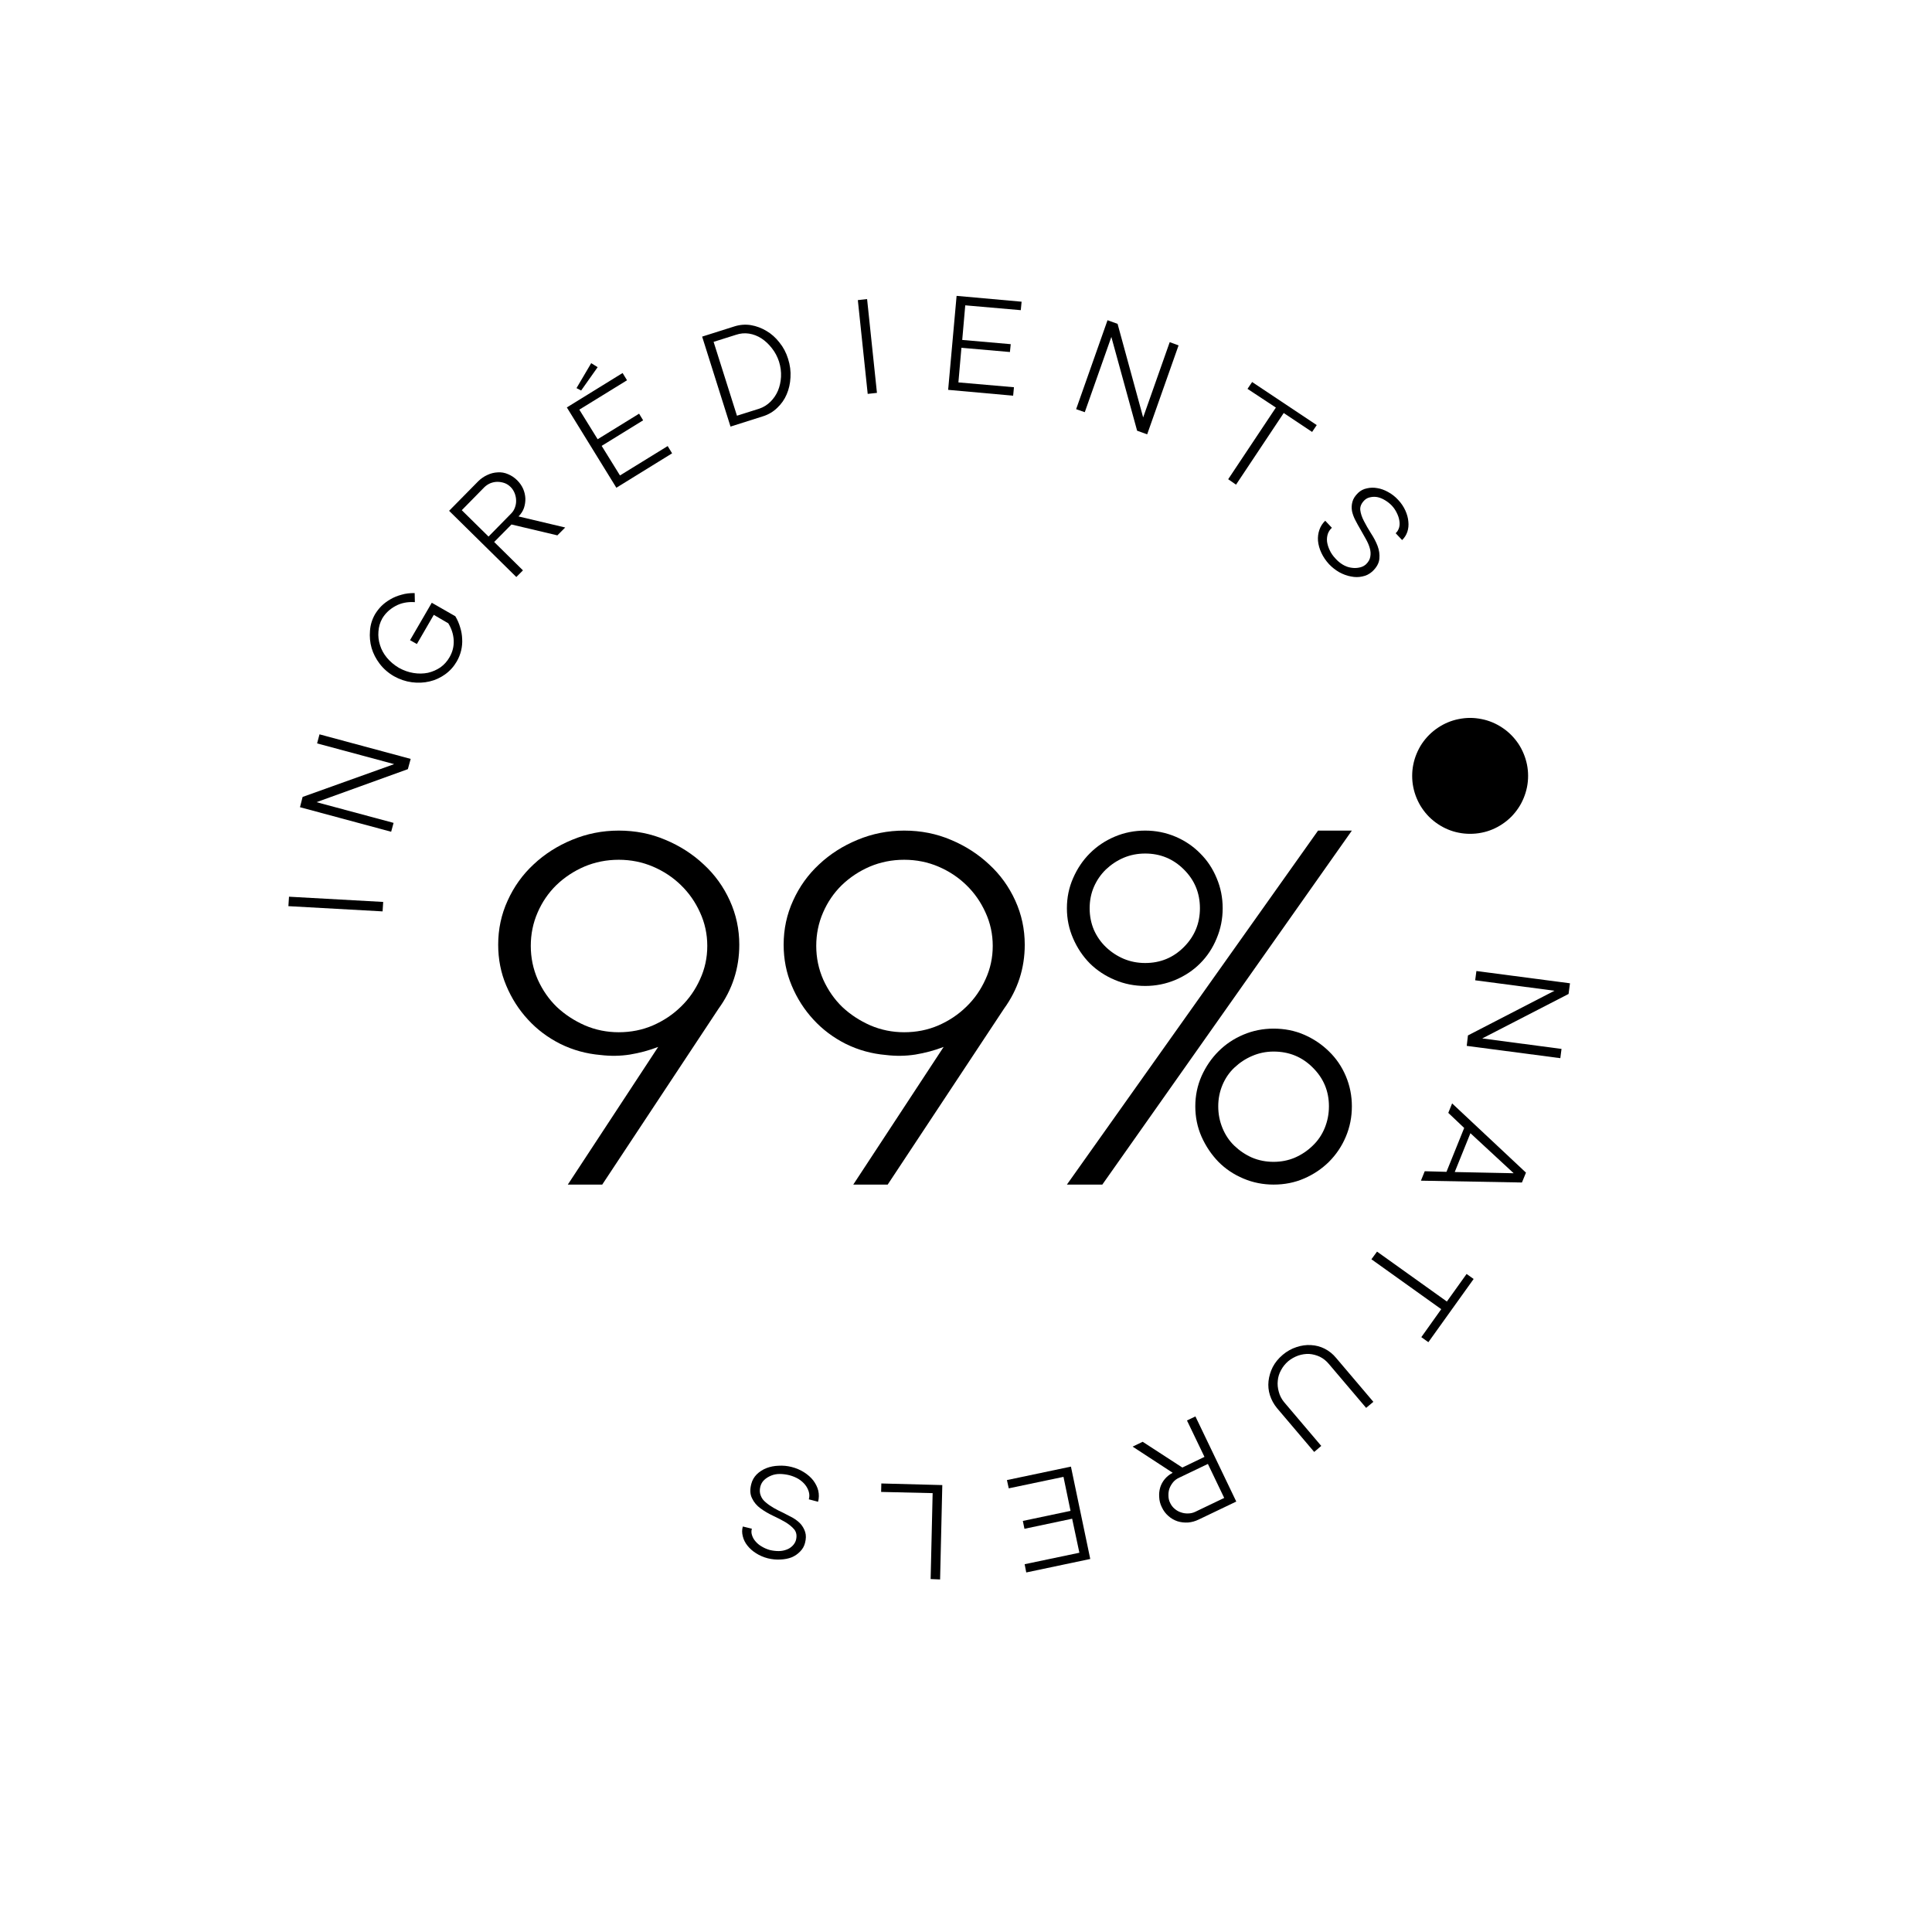 <svg version="1.0" preserveAspectRatio="xMidYMid meet" height="200" viewBox="0 0 150 150" zoomAndPan="magnify" width="200" xmlns:xlink="http://www.w3.org/1999/xlink" xmlns="http://www.w3.org/2000/svg"><defs><g></g><clipPath id="80b07e0ba7"><path clip-rule="nonzero" d="M 109.641 55.738 L 118.641 55.738 L 118.641 64.738 L 109.641 64.738 Z M 109.641 55.738"></path></clipPath></defs><g fill-opacity="1" fill="#000000"><g transform="translate(29.657, 71.698)"><g><path d="M 0.047 -0.938 L -7.266 -1.344 L -7.219 -2.078 L 0.094 -1.672 Z M 0.047 -0.938"></path></g></g></g><g fill-opacity="1" fill="#000000"><g transform="translate(30.119, 65.483)"><g><path d="M -6.828 -2.812 L -6.625 -3.609 L 0.484 -6.156 L -5.5 -7.766 L -5.312 -8.469 L 1.766 -6.562 L 1.547 -5.766 L -5.547 -3.203 L 0.438 -1.594 L 0.25 -0.906 Z M -6.828 -2.812"></path></g></g></g><g fill-opacity="1" fill="#000000"><g transform="translate(33.476, 54.798)"><g><path d="M 1.984 -3.438 C 1.754 -3.039 1.453 -2.707 1.078 -2.438 C 0.711 -2.176 0.312 -1.992 -0.125 -1.891 C -0.57 -1.785 -1.031 -1.766 -1.5 -1.828 C -1.977 -1.891 -2.441 -2.047 -2.891 -2.297 C -3.336 -2.555 -3.707 -2.879 -4 -3.266 C -4.289 -3.648 -4.5 -4.055 -4.625 -4.484 C -4.75 -4.922 -4.789 -5.367 -4.75 -5.828 C -4.719 -6.285 -4.586 -6.711 -4.359 -7.109 C -4.223 -7.336 -4.055 -7.551 -3.859 -7.75 C -3.66 -7.945 -3.43 -8.117 -3.172 -8.266 C -2.91 -8.422 -2.617 -8.539 -2.297 -8.625 C -1.984 -8.719 -1.645 -8.758 -1.281 -8.75 L -1.266 -8.047 C -1.828 -8.086 -2.328 -7.988 -2.766 -7.75 C -3.211 -7.508 -3.555 -7.188 -3.797 -6.781 C -3.973 -6.469 -4.07 -6.129 -4.094 -5.766 C -4.125 -5.41 -4.082 -5.055 -3.969 -4.703 C -3.863 -4.359 -3.688 -4.035 -3.438 -3.734 C -3.188 -3.43 -2.879 -3.172 -2.516 -2.953 C -2.141 -2.742 -1.758 -2.609 -1.375 -2.547 C -0.988 -2.484 -0.613 -2.488 -0.25 -2.562 C 0.102 -2.645 0.426 -2.785 0.719 -2.984 C 1.008 -3.191 1.242 -3.453 1.422 -3.766 C 1.66 -4.172 1.77 -4.609 1.75 -5.078 C 1.727 -5.547 1.586 -5.988 1.328 -6.406 L 0.203 -7.062 L -1.109 -4.797 L -1.641 -5.094 L 0.047 -8 L 1.875 -6.953 C 2.039 -6.68 2.164 -6.395 2.25 -6.094 C 2.344 -5.801 2.395 -5.504 2.406 -5.203 C 2.426 -4.898 2.398 -4.598 2.328 -4.297 C 2.254 -3.992 2.141 -3.707 1.984 -3.438 Z M 1.984 -3.438"></path></g></g></g><g fill-opacity="1" fill="#000000"><g transform="translate(39.43, 45.471)"><g><path d="M 0.656 -0.672 L -4.562 -5.812 L -2.297 -8.109 C -2.086 -8.316 -1.852 -8.477 -1.594 -8.594 C -1.332 -8.719 -1.062 -8.785 -0.781 -8.797 C -0.508 -8.816 -0.242 -8.77 0.016 -8.656 C 0.273 -8.551 0.516 -8.391 0.734 -8.172 C 0.93 -7.973 1.082 -7.754 1.188 -7.516 C 1.289 -7.273 1.348 -7.031 1.359 -6.781 C 1.367 -6.531 1.332 -6.281 1.25 -6.031 C 1.164 -5.789 1.023 -5.57 0.828 -5.375 L 4.453 -4.516 L 3.844 -3.906 L 0.281 -4.75 L -1.062 -3.391 L 1.172 -1.188 Z M -1.5 -3.812 L 0.25 -5.594 C 0.383 -5.727 0.484 -5.883 0.547 -6.062 C 0.617 -6.25 0.648 -6.43 0.641 -6.609 C 0.641 -6.797 0.602 -6.984 0.531 -7.172 C 0.457 -7.359 0.352 -7.52 0.219 -7.656 C 0.07 -7.801 -0.086 -7.906 -0.266 -7.969 C -0.453 -8.031 -0.633 -8.062 -0.812 -8.062 C -1 -8.062 -1.18 -8.023 -1.359 -7.953 C -1.535 -7.879 -1.691 -7.773 -1.828 -7.641 L -3.578 -5.859 Z M -1.5 -3.812"></path></g></g></g><g fill-opacity="1" fill="#000000"><g transform="translate(47.057, 38.352)"><g><path d="M -2.297 -8.219 L -1.156 -10.156 L -0.656 -9.844 L -1.938 -8.031 Z M 0.797 -0.484 L -3.047 -6.719 L 1.281 -9.391 L 1.625 -8.828 L -2.078 -6.547 L -0.656 -4.25 L 2.562 -6.234 L 2.875 -5.719 L -0.344 -3.734 L 1.078 -1.438 L 4.781 -3.719 L 5.125 -3.156 Z M 0.797 -0.484"></path></g></g></g><g fill-opacity="1" fill="#000000"><g transform="translate(55.826, 33.401)"><g><path d="M 0.891 -0.281 L -1.312 -7.266 L 1.203 -8.062 C 1.629 -8.195 2.055 -8.227 2.484 -8.156 C 2.91 -8.082 3.312 -7.93 3.688 -7.703 C 4.062 -7.484 4.395 -7.188 4.688 -6.812 C 4.988 -6.445 5.211 -6.023 5.359 -5.547 C 5.516 -5.055 5.578 -4.57 5.547 -4.094 C 5.523 -3.625 5.426 -3.188 5.25 -2.781 C 5.082 -2.383 4.836 -2.035 4.516 -1.734 C 4.203 -1.43 3.832 -1.211 3.406 -1.078 Z M -0.422 -6.859 L 1.391 -1.125 L 3.125 -1.672 C 3.457 -1.785 3.75 -1.969 4 -2.219 C 4.25 -2.469 4.441 -2.754 4.578 -3.078 C 4.711 -3.398 4.789 -3.754 4.812 -4.141 C 4.832 -4.535 4.781 -4.93 4.656 -5.328 C 4.531 -5.711 4.348 -6.055 4.109 -6.359 C 3.867 -6.672 3.598 -6.926 3.297 -7.125 C 2.992 -7.32 2.672 -7.445 2.328 -7.5 C 1.984 -7.551 1.645 -7.52 1.312 -7.406 Z M -0.422 -6.859"></path></g></g></g><g fill-opacity="1" fill="#000000"><g transform="translate(66.43, 30.675)"><g><path d="M 0.938 -0.094 L 0.172 -7.375 L 0.891 -7.453 L 1.656 -0.172 Z M 0.938 -0.094"></path></g></g></g><g fill-opacity="1" fill="#000000"><g transform="translate(72.676, 30.19)"><g><path d="M 1.594 -7.219 L 6.641 -6.766 L 6.578 -6.109 L 2.266 -6.484 L 2.031 -3.797 L 5.797 -3.469 L 5.734 -2.859 L 1.969 -3.188 L 1.734 -0.5 L 6.047 -0.125 L 5.984 0.531 L 0.938 0.078 Z M 1.594 -7.219"></path></g></g></g><g fill-opacity="1" fill="#000000"><g transform="translate(82.66, 31.456)"><g><path d="M 3.328 -6.594 L 4.109 -6.312 L 6.094 0.953 L 8.156 -4.891 L 8.844 -4.641 L 6.406 2.266 L 5.625 1.984 L 3.625 -5.297 L 1.562 0.547 L 0.891 0.312 Z M 3.328 -6.594"></path></g></g></g><g fill-opacity="1" fill="#000000"><g transform="translate(93.059, 35.691)"><g><path d="M 4.156 -6.031 L 9.172 -2.688 L 8.812 -2.156 L 6.609 -3.625 L 2.906 1.938 L 2.297 1.516 L 6 -4.047 L 3.797 -5.5 Z M 4.156 -6.031"></path></g></g></g><g fill-opacity="1" fill="#000000"><g transform="translate(100.985, 41.446)"><g><path d="M 2.422 -0.469 C 2.273 -0.332 2.172 -0.176 2.109 0 C 2.047 0.188 2.023 0.391 2.047 0.609 C 2.078 0.828 2.145 1.047 2.25 1.266 C 2.352 1.492 2.5 1.707 2.688 1.906 C 2.863 2.102 3.055 2.266 3.266 2.391 C 3.473 2.516 3.68 2.594 3.891 2.625 C 4.109 2.664 4.316 2.664 4.516 2.625 C 4.723 2.594 4.906 2.508 5.062 2.375 C 5.258 2.188 5.375 1.984 5.406 1.766 C 5.445 1.547 5.43 1.32 5.359 1.094 C 5.297 0.875 5.195 0.645 5.062 0.406 C 4.938 0.176 4.801 -0.062 4.656 -0.312 C 4.508 -0.562 4.375 -0.805 4.25 -1.047 C 4.125 -1.285 4.035 -1.523 3.984 -1.766 C 3.941 -2.016 3.953 -2.254 4.016 -2.484 C 4.078 -2.723 4.227 -2.957 4.469 -3.188 C 4.656 -3.363 4.879 -3.477 5.141 -3.531 C 5.41 -3.594 5.68 -3.598 5.953 -3.547 C 6.223 -3.504 6.5 -3.406 6.781 -3.25 C 7.07 -3.094 7.332 -2.891 7.562 -2.641 C 7.801 -2.391 7.988 -2.113 8.125 -1.812 C 8.258 -1.52 8.336 -1.234 8.359 -0.953 C 8.391 -0.672 8.363 -0.406 8.281 -0.156 C 8.195 0.094 8.062 0.305 7.875 0.484 L 7.375 -0.047 C 7.5 -0.16 7.586 -0.305 7.641 -0.484 C 7.691 -0.66 7.695 -0.848 7.656 -1.047 C 7.625 -1.242 7.555 -1.441 7.453 -1.641 C 7.359 -1.836 7.234 -2.02 7.078 -2.188 C 6.922 -2.352 6.742 -2.492 6.547 -2.609 C 6.359 -2.723 6.172 -2.801 5.984 -2.844 C 5.797 -2.883 5.609 -2.883 5.422 -2.844 C 5.242 -2.812 5.094 -2.738 4.969 -2.625 C 4.719 -2.383 4.602 -2.129 4.625 -1.859 C 4.656 -1.586 4.75 -1.301 4.906 -1 C 5.062 -0.695 5.242 -0.379 5.453 -0.047 C 5.672 0.285 5.844 0.613 5.969 0.938 C 6.094 1.27 6.141 1.602 6.109 1.938 C 6.078 2.281 5.895 2.609 5.562 2.922 C 5.332 3.129 5.07 3.258 4.781 3.312 C 4.5 3.375 4.207 3.375 3.906 3.312 C 3.602 3.258 3.301 3.148 3 2.984 C 2.707 2.816 2.441 2.609 2.203 2.359 C 1.953 2.086 1.754 1.797 1.609 1.484 C 1.461 1.172 1.375 0.859 1.344 0.547 C 1.32 0.242 1.359 -0.039 1.453 -0.312 C 1.547 -0.582 1.695 -0.816 1.906 -1.016 Z M 2.422 -0.469"></path></g></g></g><g fill-opacity="1" fill="#000000"><g transform="translate(107.473, 49.174)"><g></g></g></g><g fill-opacity="1" fill="#000000"><g transform="translate(110.747, 55.025)"><g></g></g></g><g fill-opacity="1" fill="#000000"><g transform="translate(113.06, 61.318)"><g></g></g></g><g fill-opacity="1" fill="#000000"><g transform="translate(114.355, 67.897)"><g></g></g></g><g fill-opacity="1" fill="#000000"><g transform="translate(114.752, 74.468)"><g><path d="M 7.141 1.875 L 7.031 2.703 L 0.328 6.156 L 6.484 6.969 L 6.391 7.688 L -0.875 6.734 L -0.781 5.922 L 5.938 2.453 L -0.219 1.641 L -0.125 0.922 Z M 7.141 1.875"></path></g></g></g><g fill-opacity="1" fill="#000000"><g transform="translate(112.804, 85.512)"><g><path d="M -0.062 0.156 L 5.672 5.531 L 5.359 6.297 L -2.484 6.156 L -2.188 5.422 L -0.5 5.469 L 0.875 2.062 L -0.359 0.891 Z M 0.141 5.484 L 4.719 5.578 L 1.359 2.469 Z M 0.141 5.484"></path></g></g></g><g fill-opacity="1" fill="#000000"><g transform="translate(108.507, 94.941)"><g><path d="M 5.906 4.359 L 2.391 9.266 L 1.844 8.875 L 3.391 6.703 L -2.031 2.828 L -1.594 2.234 L 3.828 6.109 L 5.359 3.969 Z M 5.906 4.359"></path></g></g></g><g fill-opacity="1" fill="#000000"><g transform="translate(102.55, 102.682)"><g><path d="M 4.078 6.156 L 3.516 6.625 L 0.625 3.219 C 0.426 2.977 0.191 2.789 -0.078 2.656 C -0.348 2.531 -0.625 2.457 -0.906 2.438 C -1.188 2.426 -1.469 2.469 -1.75 2.562 C -2.039 2.664 -2.301 2.812 -2.531 3 C -2.77 3.207 -2.957 3.441 -3.094 3.703 C -3.238 3.961 -3.32 4.234 -3.344 4.516 C -3.375 4.797 -3.348 5.082 -3.266 5.375 C -3.191 5.664 -3.055 5.93 -2.859 6.172 L 0.031 9.578 L -0.516 10.047 L -3.406 6.641 C -3.656 6.336 -3.836 6.004 -3.953 5.641 C -4.066 5.285 -4.102 4.922 -4.062 4.547 C -4.02 4.172 -3.91 3.805 -3.734 3.453 C -3.555 3.109 -3.297 2.789 -2.953 2.5 C -2.629 2.227 -2.273 2.031 -1.891 1.906 C -1.516 1.781 -1.141 1.727 -0.766 1.75 C -0.391 1.77 -0.035 1.863 0.297 2.031 C 0.641 2.207 0.938 2.445 1.188 2.75 Z M 4.078 6.156"></path></g></g></g><g fill-opacity="1" fill="#000000"><g transform="translate(93.656, 109.565)"><g><path d="M -0.844 0.406 L 2.328 7.016 L -0.578 8.406 C -0.848 8.539 -1.125 8.617 -1.406 8.641 C -1.695 8.66 -1.973 8.629 -2.234 8.547 C -2.492 8.461 -2.727 8.328 -2.938 8.141 C -3.156 7.953 -3.328 7.723 -3.453 7.453 C -3.578 7.203 -3.645 6.941 -3.656 6.672 C -3.676 6.41 -3.648 6.16 -3.578 5.922 C -3.504 5.68 -3.383 5.461 -3.219 5.266 C -3.051 5.066 -2.848 4.906 -2.609 4.781 L -5.719 2.75 L -4.938 2.375 L -1.859 4.375 L -0.141 3.547 L -1.5 0.719 Z M 0.125 4.094 L -2.125 5.172 C -2.301 5.254 -2.453 5.367 -2.578 5.516 C -2.703 5.672 -2.797 5.832 -2.859 6 C -2.922 6.176 -2.945 6.363 -2.938 6.562 C -2.938 6.77 -2.891 6.961 -2.797 7.141 C -2.711 7.316 -2.594 7.469 -2.438 7.594 C -2.289 7.719 -2.129 7.805 -1.953 7.859 C -1.773 7.922 -1.594 7.945 -1.406 7.938 C -1.219 7.938 -1.035 7.895 -0.859 7.812 L 1.391 6.734 Z M 0.125 4.094"></path></g></g></g><g fill-opacity="1" fill="#000000"><g transform="translate(84.069, 113.679)"><g><path d="M 0.578 7.359 L -4.391 8.406 L -4.516 7.766 L -0.266 6.875 L -0.828 4.234 L -4.531 5.016 L -4.656 4.406 L -0.953 3.625 L -1.5 0.984 L -5.75 1.875 L -5.891 1.234 L -0.922 0.188 Z M 0.578 7.359"></path></g></g></g><g fill-opacity="1" fill="#000000"><g transform="translate(74.098, 115.317)"><g><path d="M -5.688 0.516 L -5.672 -0.141 L -0.938 -0.016 L -1.109 7.312 L -1.844 7.281 L -1.688 0.609 Z M -5.688 0.516"></path></g></g></g><g fill-opacity="1" fill="#000000"><g transform="translate(64.578, 114.705)"><g><path d="M -1.781 1.703 C -1.727 1.504 -1.727 1.312 -1.781 1.125 C -1.832 0.938 -1.926 0.754 -2.062 0.578 C -2.195 0.41 -2.367 0.258 -2.578 0.125 C -2.785 0 -3.023 -0.098 -3.297 -0.172 C -3.555 -0.234 -3.805 -0.266 -4.047 -0.266 C -4.285 -0.266 -4.504 -0.223 -4.703 -0.141 C -4.91 -0.055 -5.086 0.051 -5.234 0.188 C -5.391 0.332 -5.492 0.508 -5.547 0.719 C -5.609 0.977 -5.598 1.207 -5.516 1.406 C -5.441 1.613 -5.312 1.789 -5.125 1.938 C -4.945 2.094 -4.738 2.238 -4.5 2.375 C -4.27 2.508 -4.023 2.633 -3.766 2.75 C -3.516 2.875 -3.266 3.004 -3.016 3.141 C -2.773 3.285 -2.57 3.445 -2.406 3.625 C -2.25 3.812 -2.133 4.02 -2.062 4.25 C -1.988 4.488 -1.992 4.77 -2.078 5.094 C -2.141 5.344 -2.266 5.562 -2.453 5.75 C -2.641 5.945 -2.859 6.098 -3.109 6.203 C -3.367 6.305 -3.66 6.363 -3.984 6.375 C -4.305 6.395 -4.633 6.363 -4.969 6.281 C -5.301 6.195 -5.602 6.066 -5.875 5.891 C -6.145 5.723 -6.367 5.523 -6.547 5.297 C -6.723 5.078 -6.844 4.836 -6.906 4.578 C -6.977 4.316 -6.977 4.062 -6.906 3.812 L -6.203 3.984 C -6.254 4.148 -6.25 4.32 -6.188 4.5 C -6.133 4.676 -6.039 4.836 -5.906 4.984 C -5.77 5.141 -5.609 5.27 -5.422 5.375 C -5.234 5.488 -5.023 5.578 -4.797 5.641 C -4.578 5.691 -4.352 5.719 -4.125 5.719 C -3.906 5.719 -3.703 5.68 -3.516 5.609 C -3.336 5.547 -3.18 5.445 -3.047 5.312 C -2.922 5.188 -2.832 5.039 -2.781 4.875 C -2.695 4.539 -2.738 4.266 -2.906 4.047 C -3.082 3.836 -3.316 3.645 -3.609 3.469 C -3.898 3.301 -4.223 3.133 -4.578 2.969 C -4.93 2.801 -5.25 2.613 -5.531 2.406 C -5.82 2.195 -6.039 1.938 -6.188 1.625 C -6.344 1.32 -6.363 0.953 -6.25 0.516 C -6.176 0.223 -6.035 -0.023 -5.828 -0.234 C -5.617 -0.441 -5.367 -0.602 -5.078 -0.719 C -4.785 -0.832 -4.469 -0.895 -4.125 -0.906 C -3.789 -0.926 -3.457 -0.895 -3.125 -0.812 C -2.758 -0.719 -2.43 -0.578 -2.141 -0.391 C -1.859 -0.211 -1.625 -0.004 -1.438 0.234 C -1.25 0.484 -1.117 0.75 -1.047 1.031 C -0.984 1.32 -0.988 1.609 -1.062 1.891 Z M -1.781 1.703"></path></g></g></g><g clip-path="url(#80b07e0ba7)"><path fill-rule="nonzero" fill-opacity="1" d="M 118.641 60.238 C 118.641 60.535 118.613 60.828 118.555 61.117 C 118.496 61.406 118.41 61.688 118.297 61.961 C 118.184 62.234 118.047 62.496 117.883 62.738 C 117.719 62.984 117.531 63.215 117.324 63.422 C 117.113 63.633 116.887 63.816 116.641 63.98 C 116.395 64.145 116.137 64.285 115.863 64.398 C 115.59 64.512 115.309 64.598 115.02 64.652 C 114.727 64.711 114.438 64.738 114.141 64.738 C 113.844 64.738 113.551 64.711 113.262 64.652 C 112.973 64.598 112.691 64.512 112.418 64.398 C 112.145 64.285 111.887 64.145 111.641 63.98 C 111.395 63.816 111.168 63.633 110.957 63.422 C 110.75 63.215 110.562 62.984 110.398 62.738 C 110.234 62.496 110.098 62.234 109.984 61.961 C 109.871 61.688 109.785 61.406 109.727 61.117 C 109.668 60.828 109.641 60.535 109.641 60.238 C 109.641 59.945 109.668 59.652 109.727 59.363 C 109.785 59.074 109.871 58.789 109.984 58.52 C 110.098 58.246 110.234 57.984 110.398 57.738 C 110.562 57.496 110.75 57.266 110.957 57.059 C 111.168 56.848 111.395 56.664 111.641 56.5 C 111.887 56.336 112.145 56.195 112.418 56.082 C 112.691 55.969 112.973 55.883 113.262 55.828 C 113.551 55.77 113.844 55.738 114.141 55.738 C 114.438 55.738 114.727 55.77 115.02 55.828 C 115.309 55.883 115.59 55.969 115.863 56.082 C 116.137 56.195 116.395 56.336 116.641 56.5 C 116.887 56.664 117.113 56.848 117.324 57.059 C 117.531 57.266 117.719 57.496 117.883 57.738 C 118.047 57.984 118.184 58.246 118.297 58.52 C 118.41 58.789 118.496 59.074 118.555 59.363 C 118.613 59.652 118.641 59.945 118.641 60.238 Z M 118.641 60.238" fill="#000000"></path></g><g fill-opacity="1" fill="#000000"><g transform="translate(37.132, 91.971)"><g><path d="M 1.547 -18.625 C 1.547 -19.832 1.789 -20.973 2.281 -22.047 C 2.77 -23.129 3.441 -24.066 4.297 -24.859 C 5.148 -25.66 6.145 -26.297 7.281 -26.766 C 8.426 -27.242 9.633 -27.484 10.906 -27.484 C 12.207 -27.484 13.414 -27.242 14.531 -26.766 C 15.656 -26.297 16.645 -25.66 17.5 -24.859 C 18.363 -24.066 19.039 -23.129 19.531 -22.047 C 20.02 -20.973 20.266 -19.832 20.266 -18.625 C 20.266 -16.789 19.727 -15.133 18.656 -13.656 L 9.625 0 L 6.953 0 L 13.969 -10.688 C 13.258 -10.414 12.523 -10.219 11.766 -10.094 C 11.016 -9.977 10.254 -9.969 9.484 -10.062 C 8.391 -10.156 7.352 -10.441 6.375 -10.922 C 5.406 -11.41 4.566 -12.039 3.859 -12.812 C 3.148 -13.582 2.586 -14.461 2.172 -15.453 C 1.754 -16.441 1.547 -17.5 1.547 -18.625 Z M 10.906 -25.219 C 9.957 -25.219 9.066 -25.039 8.234 -24.688 C 7.41 -24.332 6.688 -23.852 6.062 -23.25 C 5.445 -22.645 4.961 -21.938 4.609 -21.125 C 4.254 -20.312 4.078 -19.445 4.078 -18.531 C 4.078 -17.613 4.258 -16.738 4.625 -15.906 C 5 -15.082 5.492 -14.375 6.109 -13.781 C 6.734 -13.195 7.457 -12.723 8.281 -12.359 C 9.113 -12.004 9.988 -11.828 10.906 -11.828 C 11.852 -11.828 12.738 -12.004 13.562 -12.359 C 14.395 -12.723 15.117 -13.207 15.734 -13.812 C 16.359 -14.414 16.852 -15.125 17.219 -15.938 C 17.594 -16.75 17.781 -17.613 17.781 -18.531 C 17.781 -19.445 17.594 -20.312 17.219 -21.125 C 16.852 -21.938 16.359 -22.645 15.734 -23.25 C 15.117 -23.852 14.395 -24.332 13.562 -24.688 C 12.738 -25.039 11.852 -25.219 10.906 -25.219 Z M 10.906 -25.219"></path></g></g></g><g fill-opacity="1" fill="#000000"><g transform="translate(59.295, 91.971)"><g><path d="M 1.547 -18.625 C 1.547 -19.832 1.789 -20.973 2.281 -22.047 C 2.77 -23.129 3.441 -24.066 4.297 -24.859 C 5.148 -25.66 6.145 -26.297 7.281 -26.766 C 8.426 -27.242 9.633 -27.484 10.906 -27.484 C 12.207 -27.484 13.414 -27.242 14.531 -26.766 C 15.656 -26.297 16.645 -25.66 17.5 -24.859 C 18.363 -24.066 19.039 -23.129 19.531 -22.047 C 20.02 -20.973 20.266 -19.832 20.266 -18.625 C 20.266 -16.789 19.727 -15.133 18.656 -13.656 L 9.625 0 L 6.953 0 L 13.969 -10.688 C 13.258 -10.414 12.523 -10.219 11.766 -10.094 C 11.016 -9.977 10.254 -9.969 9.484 -10.062 C 8.391 -10.156 7.352 -10.441 6.375 -10.922 C 5.406 -11.41 4.566 -12.039 3.859 -12.812 C 3.148 -13.582 2.586 -14.461 2.172 -15.453 C 1.754 -16.441 1.547 -17.5 1.547 -18.625 Z M 10.906 -25.219 C 9.957 -25.219 9.066 -25.039 8.234 -24.688 C 7.41 -24.332 6.688 -23.852 6.062 -23.25 C 5.445 -22.645 4.961 -21.938 4.609 -21.125 C 4.254 -20.312 4.078 -19.445 4.078 -18.531 C 4.078 -17.613 4.258 -16.738 4.625 -15.906 C 5 -15.082 5.492 -14.375 6.109 -13.781 C 6.734 -13.195 7.457 -12.723 8.281 -12.359 C 9.113 -12.004 9.988 -11.828 10.906 -11.828 C 11.852 -11.828 12.738 -12.004 13.562 -12.359 C 14.395 -12.723 15.117 -13.207 15.734 -13.812 C 16.359 -14.414 16.852 -15.125 17.219 -15.938 C 17.594 -16.75 17.781 -17.613 17.781 -18.531 C 17.781 -19.445 17.594 -20.312 17.219 -21.125 C 16.852 -21.938 16.359 -22.645 15.734 -23.25 C 15.117 -23.852 14.395 -24.332 13.562 -24.688 C 12.738 -25.039 11.852 -25.219 10.906 -25.219 Z M 10.906 -25.219"></path></g></g></g><g fill-opacity="1" fill="#000000"><g transform="translate(81.459, 91.971)"><g><path d="M 1.375 -21.453 C 1.375 -22.285 1.535 -23.066 1.859 -23.797 C 2.18 -24.535 2.613 -25.176 3.156 -25.719 C 3.707 -26.27 4.352 -26.703 5.094 -27.016 C 5.832 -27.328 6.617 -27.484 7.453 -27.484 C 8.273 -27.484 9.055 -27.328 9.797 -27.016 C 10.535 -26.703 11.176 -26.27 11.719 -25.719 C 12.27 -25.176 12.695 -24.535 13 -23.797 C 13.312 -23.066 13.469 -22.285 13.469 -21.453 C 13.469 -20.629 13.312 -19.848 13 -19.109 C 12.695 -18.367 12.27 -17.723 11.719 -17.172 C 11.176 -16.629 10.535 -16.203 9.797 -15.891 C 9.055 -15.578 8.273 -15.422 7.453 -15.422 C 6.617 -15.422 5.832 -15.578 5.094 -15.891 C 4.352 -16.203 3.707 -16.629 3.156 -17.172 C 2.613 -17.723 2.18 -18.367 1.859 -19.109 C 1.535 -19.848 1.375 -20.629 1.375 -21.453 Z M 20.875 -27.484 L 23.5 -27.484 L 4.125 0 L 1.375 0 Z M 3.141 -21.453 C 3.141 -20.859 3.25 -20.301 3.469 -19.781 C 3.695 -19.27 4.008 -18.82 4.406 -18.438 C 4.812 -18.051 5.27 -17.75 5.781 -17.531 C 6.301 -17.312 6.859 -17.203 7.453 -17.203 C 8.629 -17.203 9.629 -17.613 10.453 -18.438 C 11.285 -19.27 11.703 -20.273 11.703 -21.453 C 11.703 -22.641 11.285 -23.645 10.453 -24.469 C 9.629 -25.289 8.629 -25.703 7.453 -25.703 C 6.859 -25.703 6.301 -25.594 5.781 -25.375 C 5.27 -25.156 4.812 -24.852 4.406 -24.469 C 4.008 -24.082 3.695 -23.629 3.469 -23.109 C 3.25 -22.598 3.141 -22.047 3.141 -21.453 Z M 17.422 0 C 16.598 0 15.816 -0.156 15.078 -0.469 C 14.336 -0.781 13.691 -1.211 13.141 -1.766 C 12.598 -2.328 12.16 -2.977 11.828 -3.719 C 11.504 -4.457 11.344 -5.242 11.344 -6.078 C 11.344 -6.898 11.504 -7.68 11.828 -8.422 C 12.16 -9.16 12.598 -9.801 13.141 -10.344 C 13.691 -10.895 14.336 -11.328 15.078 -11.641 C 15.816 -11.953 16.598 -12.109 17.422 -12.109 C 18.273 -12.109 19.062 -11.953 19.781 -11.641 C 20.508 -11.328 21.156 -10.895 21.719 -10.344 C 22.281 -9.801 22.719 -9.16 23.031 -8.422 C 23.344 -7.68 23.5 -6.898 23.5 -6.078 C 23.5 -5.242 23.344 -4.457 23.031 -3.719 C 22.719 -2.977 22.281 -2.328 21.719 -1.766 C 21.156 -1.211 20.508 -0.781 19.781 -0.469 C 19.062 -0.156 18.273 0 17.422 0 Z M 13.125 -6.078 C 13.125 -5.484 13.234 -4.922 13.453 -4.391 C 13.672 -3.859 13.977 -3.398 14.375 -3.016 C 14.781 -2.629 15.238 -2.32 15.75 -2.094 C 16.27 -1.875 16.828 -1.766 17.422 -1.766 C 18.016 -1.766 18.566 -1.875 19.078 -2.094 C 19.598 -2.32 20.055 -2.629 20.453 -3.016 C 20.859 -3.398 21.172 -3.859 21.391 -4.391 C 21.609 -4.922 21.719 -5.484 21.719 -6.078 C 21.719 -7.254 21.301 -8.254 20.469 -9.078 C 19.645 -9.91 18.629 -10.328 17.422 -10.328 C 16.828 -10.328 16.27 -10.211 15.75 -9.984 C 15.238 -9.766 14.781 -9.461 14.375 -9.078 C 13.977 -8.703 13.672 -8.254 13.453 -7.734 C 13.234 -7.211 13.125 -6.66 13.125 -6.078 Z M 13.125 -6.078"></path></g></g></g></svg>